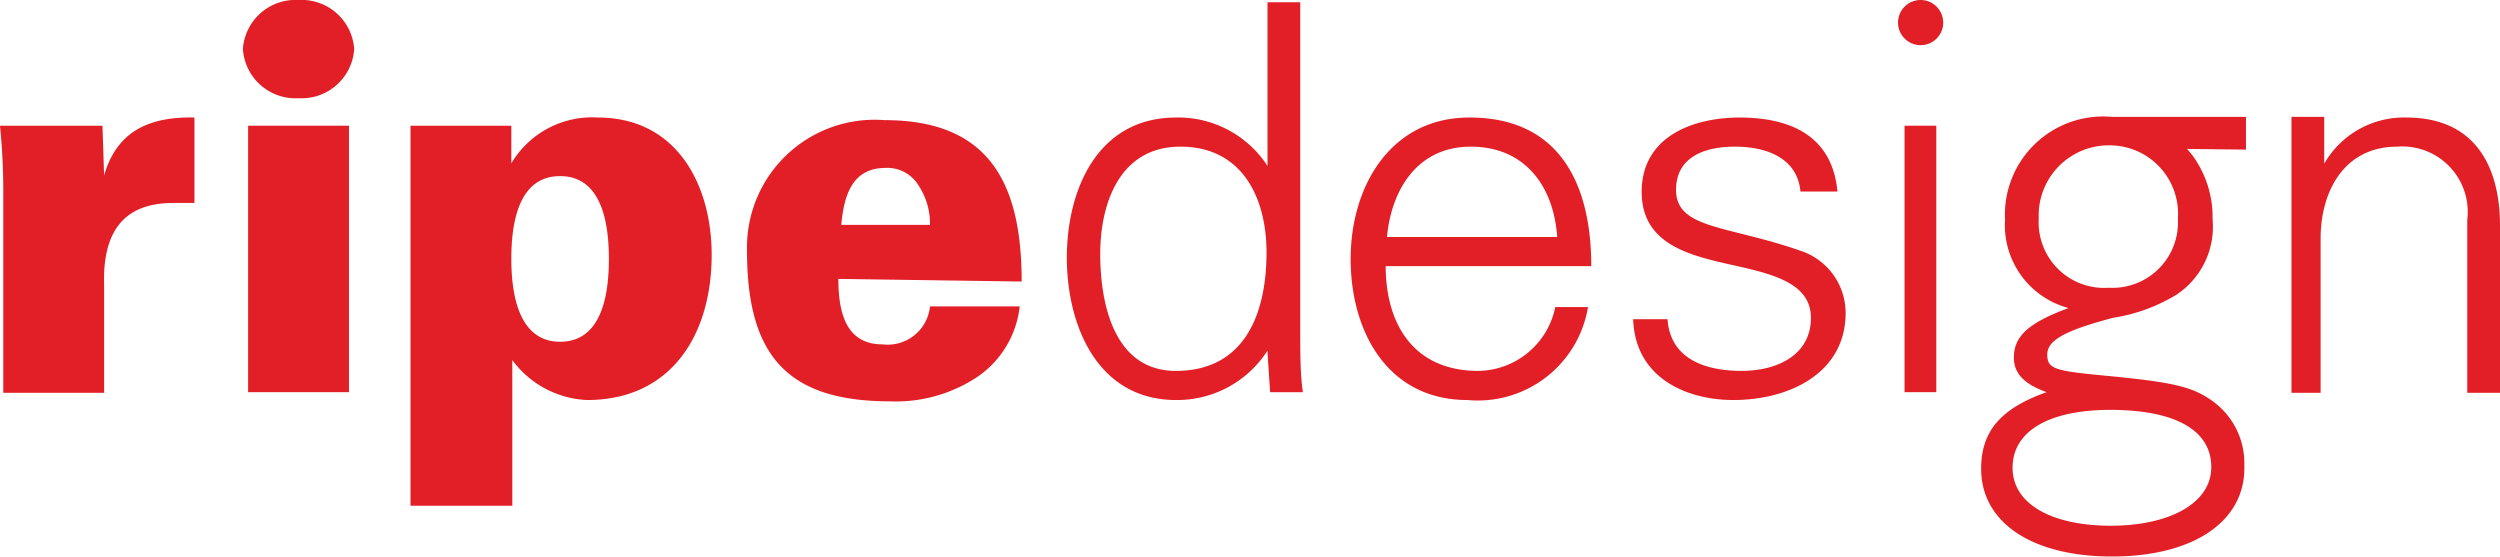 <svg xmlns="http://www.w3.org/2000/svg" id="Layer_1" data-name="Layer 1" viewBox="0 0 76.37 17.01"><defs><style>.cls-1{fill:#e21e26;}</style></defs><path class="cls-1" d="M59.36.73A.69.69,0,1,1,58.67,0a.69.69,0,0,1,.69.69"></path><path class="cls-1" d="M10.82,1.5A1.61,1.61,0,0,1,9.12,3,1.61,1.61,0,0,1,7.42,1.5,1.61,1.61,0,0,1,9.12,0a1.61,1.61,0,0,1,1.7,1.5"></path><path class="cls-1" d="M3.18,5.36h0C3.57,4,4.57,3.56,5.94,3.59V6.2H5.29c-1.61,0-2.16,1-2.11,2.53V12H.1V5.93A19.89,19.89,0,0,0,0,3.84H3.13Z"></path><rect class="cls-1" x="7.58" y="3.84" width="3.08" height="8.14"></rect><path class="cls-1" d="M15.62,7.91c0,1,.19,2.53,1.49,2.53s1.49-1.5,1.49-2.53-.19-2.53-1.49-2.53-1.49,1.49-1.49,2.53m0-2.92h0a2.87,2.87,0,0,1,2.64-1.4c2.42,0,3.48,2.06,3.48,4.2,0,2.39-1.2,4.43-3.81,4.43A3,3,0,0,1,15.65,11h0v4.45H12.54V3.84h3.08Z"></path><path class="cls-1" d="M28.41,6.87a2.13,2.13,0,0,0-.36-1.22,1.11,1.11,0,0,0-1-.52c-1,0-1.27.81-1.35,1.74Zm-2.8,1.65c0,1.06.25,2,1.35,2a1.3,1.3,0,0,0,1.45-1.16h2.74a3,3,0,0,1-1.48,2.27,4.49,4.49,0,0,1-2.48.63c-3.13,0-4.37-1.39-4.37-4.59a3.9,3.9,0,0,1,4.2-4c3.18,0,4.19,1.9,4.19,4.93Z"></path><path class="cls-1" d="M36.06,4.48c-1.85,0-2.45,1.72-2.45,3.28s.44,3.57,2.31,3.57c2.12,0,2.77-1.77,2.77-3.62,0-1.65-.73-3.23-2.63-3.23m2.66,6.3,0-.07a3.28,3.28,0,0,1-2.79,1.51c-2.42,0-3.34-2.3-3.34-4.35s.92-4.28,3.34-4.28a3.25,3.25,0,0,1,2.79,1.48l0,0v-5h1V10.14c0,.64,0,1.29.08,1.84h-1Z"></path><path class="cls-1" d="M47.57,7.24c-.11-1.57-1-2.76-2.64-2.76S42.5,5.81,42.37,7.24Zm-5.24.89c0,1.74.83,3.2,2.83,3.2a2.43,2.43,0,0,0,2.35-1.95h1a3.41,3.41,0,0,1-3.68,2.84c-2.44,0-3.57-2.09-3.57-4.31s1.22-4.32,3.63-4.32c2.73,0,3.72,2,3.72,4.54Z"></path><path class="cls-1" d="M53.13,3.59c1.54,0,2.84.54,3,2.26H55c-.09-1-1-1.37-2-1.37S51.2,4.84,51.2,5.8C51.2,7,52.77,6.88,55,7.66a2,2,0,0,1,1.38,1.9c0,1.83-1.71,2.66-3.43,2.66-1.41,0-3-.66-3.06-2.47h1.05c.08,1.22,1.16,1.58,2.26,1.58s2.12-.49,2.12-1.62S54,8.34,52.72,8.05s-2.57-.68-2.57-2.19c0-1.68,1.55-2.27,3-2.27"></path><rect class="cls-1" x="58.18" y="3.84" width="0.97" height="8.14"></rect><path class="cls-1" d="M70,3.57h1V5l0,0A2.81,2.81,0,0,1,73.5,3.59c2.66,0,2.87,2.35,2.87,3.3V12h-1V6.72a2,2,0,0,0-2.14-2.24c-1.61,0-2.34,1.35-2.34,2.81V12H70Z"></path><path class="cls-1" d="M66.81,4.55a2.65,2.65,0,0,1,.21.26h0a3.19,3.19,0,0,1,.57,1.89A2.49,2.49,0,0,1,66.49,9a5.26,5.26,0,0,1-1.95.71c-1.42.38-2,.67-2,1.12s.24.5,1.81.65c2.09.2,2.66.34,3.29.81a2.34,2.34,0,0,1,.92,1.93C68.61,15.93,67,17,64.52,17s-4-1.06-4-2.68c0-1.14.59-1.84,2-2.34-.69-.25-1-.57-1-1.06,0-.65.45-1.06,1.67-1.51a2.62,2.62,0,0,1-1.94-2.7,3,3,0,0,1,3.26-3.14h4.1v1Zm-2.39-.11a2.14,2.14,0,0,0-2.14,2.24,2,2,0,0,0,2.14,2.11,2,2,0,0,0,2.11-2.11,2.09,2.09,0,0,0-2.11-2.24m.06,8.08c-1.89,0-3,.65-3,1.77s1.22,1.77,3,1.77,3.07-.68,3.07-1.79-1.06-1.75-3.11-1.75"></path></svg>